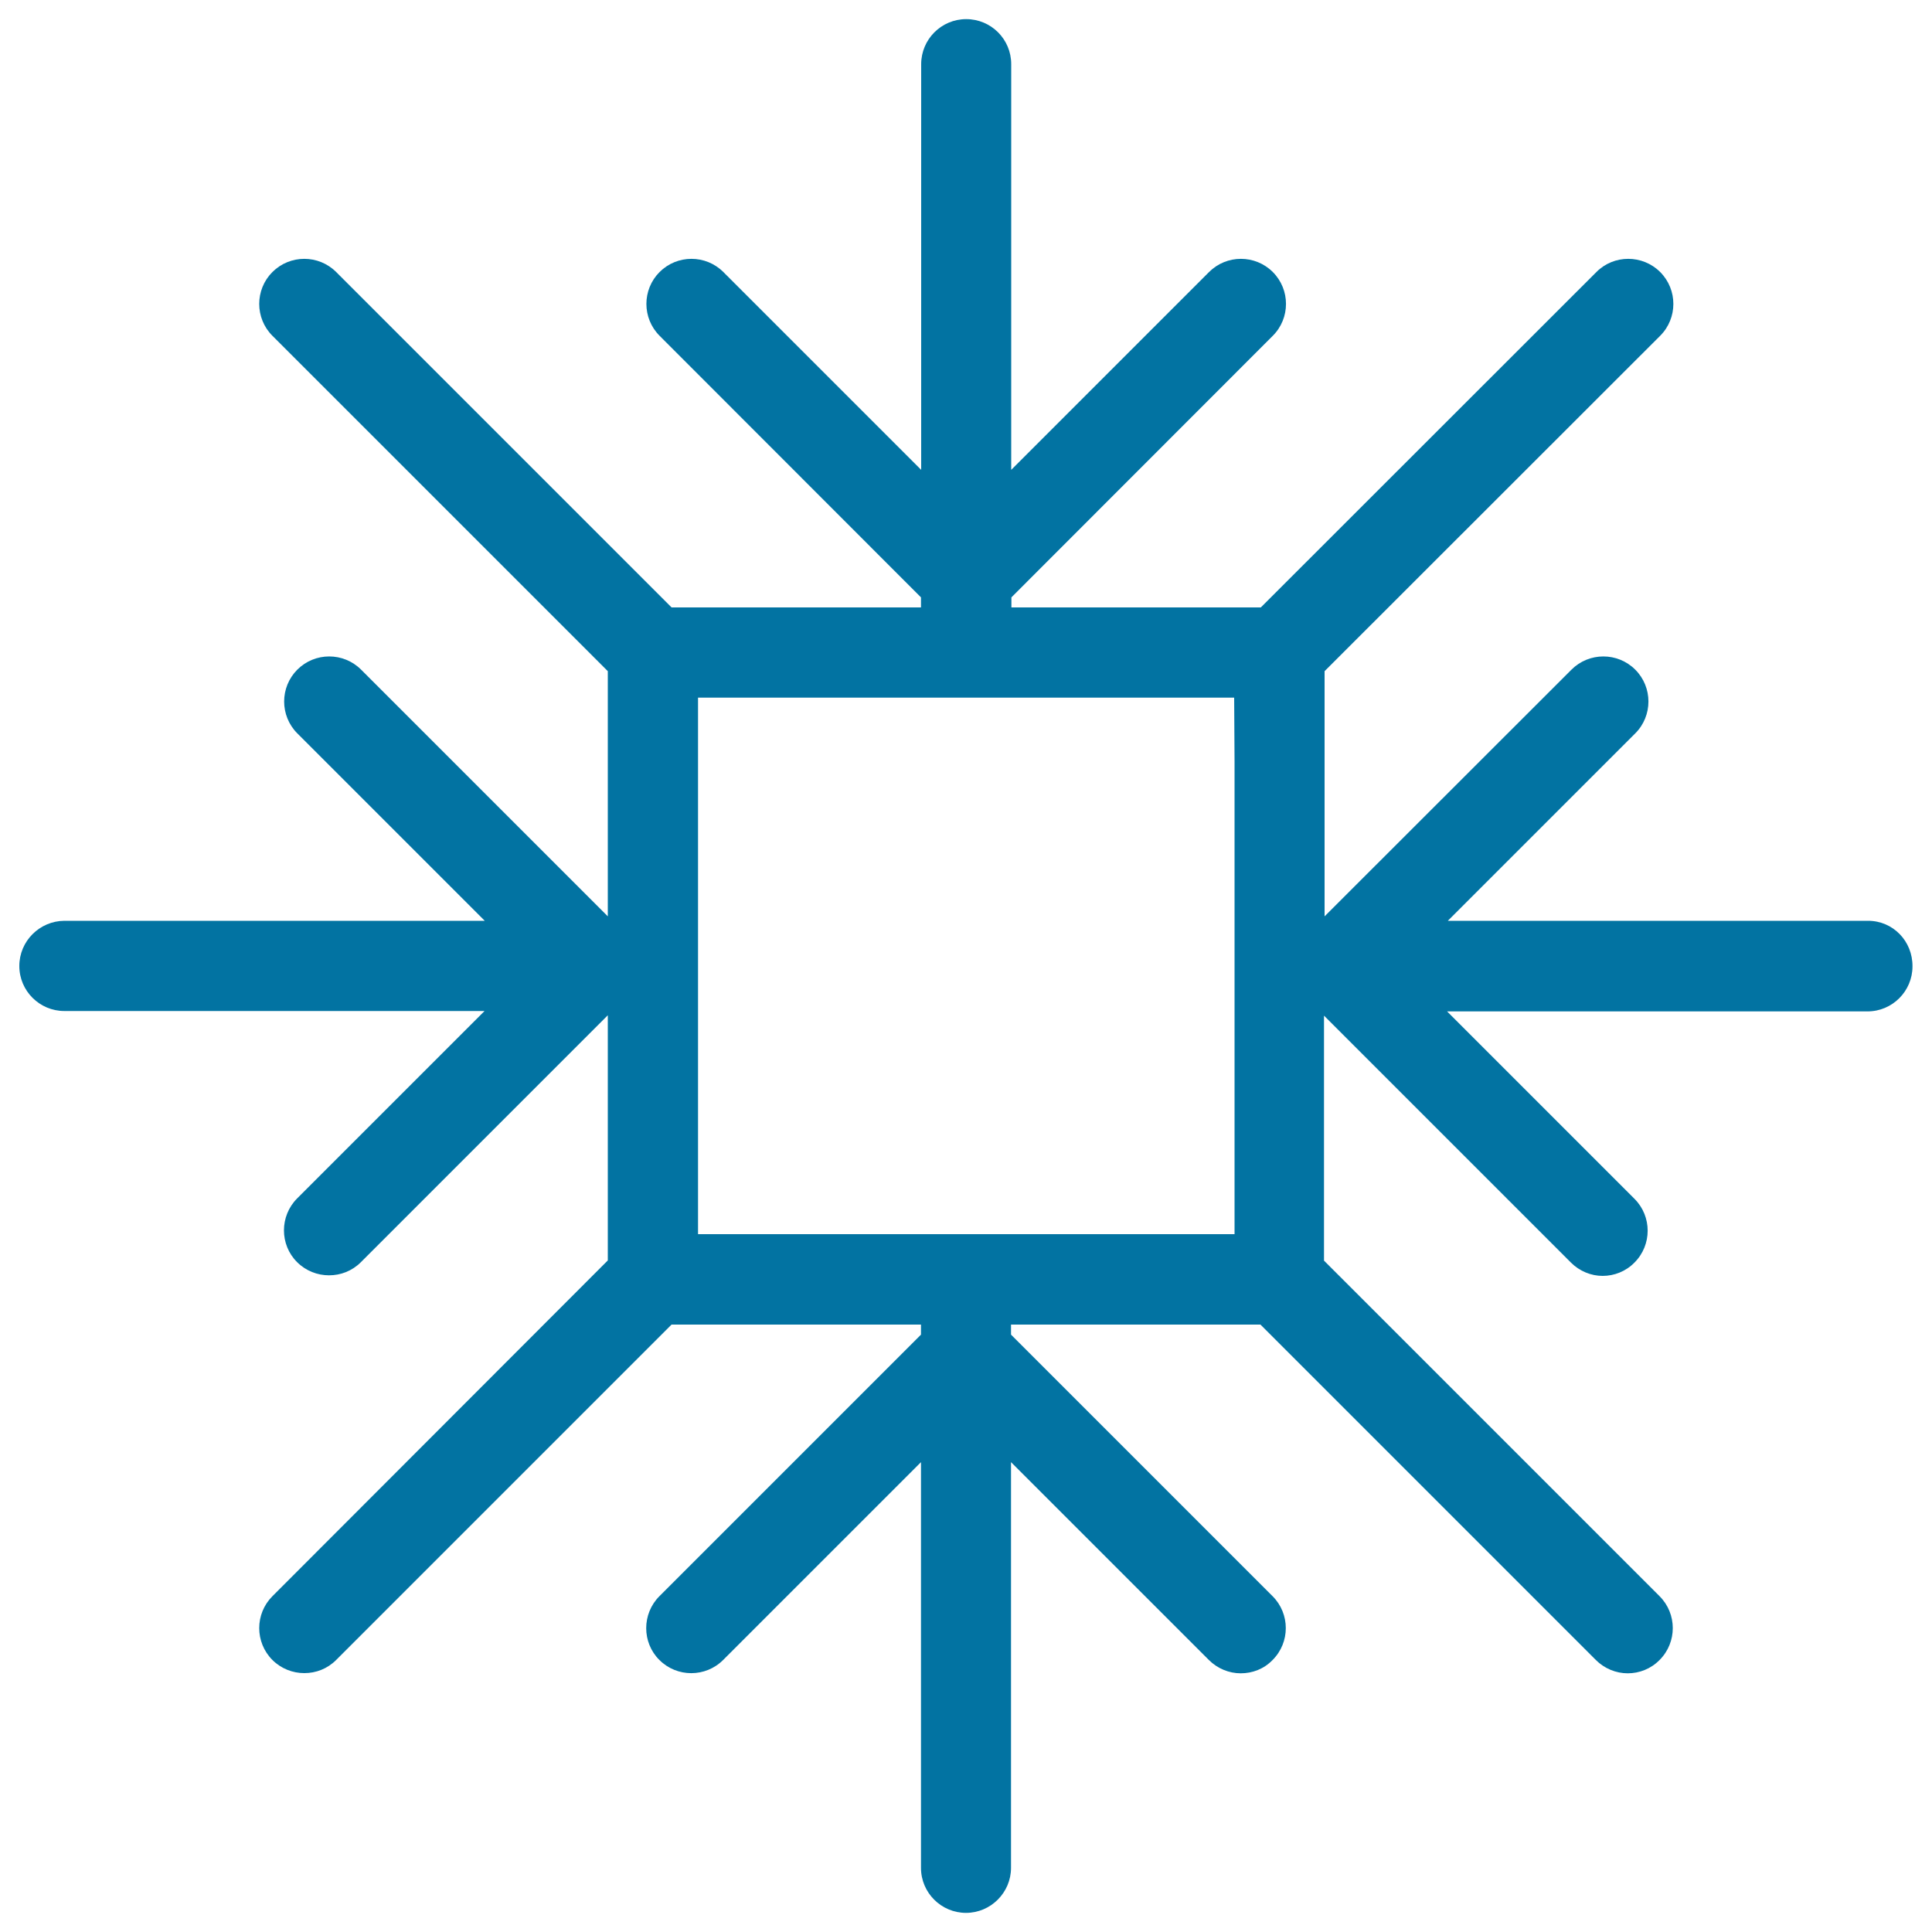<svg xmlns="http://www.w3.org/2000/svg" viewBox="0 0 1000 1000" style="fill:#0273a2">
<title>Snowflake SVG icon</title>
<g><path d="M966.9,476.6H749.4l97-97c9.1-9.1,9.1-23.9,0-33c-9.1-9.1-23.9-9.1-33,0L685.6,474.3V347.4l173.7-173.6c9.1-9.1,9.1-23.9,0-33c-9.1-9.1-24-9.1-33,0L652.6,314.4H523.5v-5.2l135.3-135.4c9.1-9.1,9.1-23.9,0-33c-9.1-9.1-23.9-9.1-33,0L523.4,243.2v-210c0-12.9-10.4-23.3-23.3-23.3c-12.9,0-23.3,10.5-23.3,23.3v210L374.4,140.8c-9.1-9.1-23.9-9.1-33,0s-9.1,23.9,0,33l135.3,135.4v5.2H347.6L174,140.8c-9.1-9.1-23.9-9.1-33,0c-9.1,9.1-9.1,23.9,0,33l173.6,173.6v126.9L186.9,346.6c-9.1-9.1-23.9-9.1-33,0c-9.1,9.1-9.1,23.9,0,33l97,97H33.3C20.5,476.7,10,487.1,10,500c0,12.9,10.5,23.3,23.3,23.3h217.5l-97,97c-9.1,9.1-9.1,24,0,33c4.5,4.5,10.5,6.8,16.5,6.8s11.9-2.2,16.5-6.8l127.8-127.8v126.9L141,826.2c-9.1,9.1-9.1,23.9,0,33c4.5,4.5,10.5,6.8,16.5,6.8c6,0,11.9-2.2,16.5-6.8l173.6-173.6h129.1v5.2L341.3,826.2c-9.1,9.1-9.1,24,0,33c9.1,9.1,23.9,9.1,33,0l102.4-102.4v210c0,12.9,10.5,23.3,23.3,23.3s23.3-10.5,23.3-23.3v-210l102.4,102.4c4.5,4.5,10.5,6.9,16.5,6.9s12-2.2,16.5-6.9c9.1-9.1,9.1-23.9,0-33L523.3,690.8v-5.2h129.1L826,859.2c4.5,4.5,10.5,6.9,16.5,6.9c6,0,12-2.3,16.5-6.9c9.1-9.1,9.1-23.9,0-33L685.3,652.5V525.7l127.8,127.8c4.5,4.5,10.5,6.9,16.4,6.9c6,0,12-2.3,16.5-6.9c9.1-9.1,9.1-23.9,0-33l-97-97h217.6c12.9,0,23.3-10.5,23.3-23.3C990,487.1,979.8,476.6,966.9,476.6z M639,394.2v82.5v46.7v82.4v33h-33h-82.5h-46.7h-82.5h-33v-33v-82.5v-46.7v-82.5v-33h33h82.4h46.7h82.4h33L639,394.2L639,394.2z"/></g>
</svg>